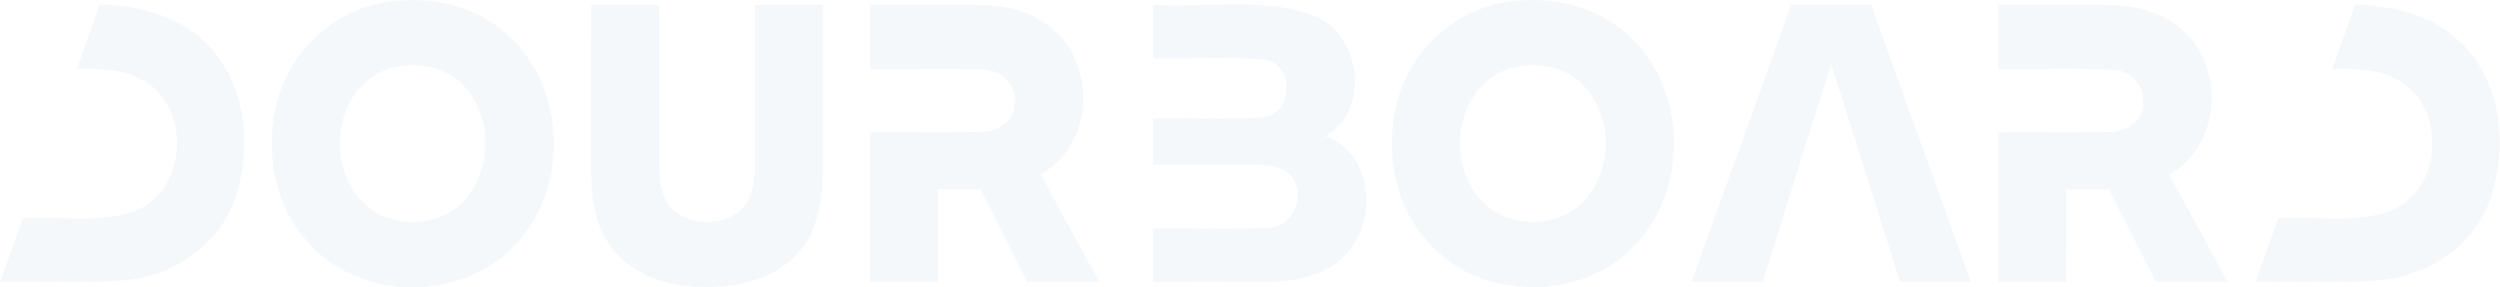 <svg width="1366" height="157" viewBox="0 0 1366 157" fill="none" xmlns="http://www.w3.org/2000/svg">
    <g opacity="0.05">
    <path d="M202.538 3.038C228.019 -3.759 257.65 0.62 277.35 19.111C310.214 48.055 311.128 105.16 279.734 135.542C250.234 165.434 195.155 163.996 167.811 131.85C149.32 111.594 144.681 81.605 151.346 55.569C157.814 30.837 177.742 9.832 202.538 3.038ZM209.006 38.874C183.002 50.537 178.526 88.793 196.886 109.046C211.587 125.903 241.773 125.252 255.46 107.446C268.201 91.307 268.561 66.546 256.18 50.145C245.659 35.674 224.916 32.374 209.006 38.874Z" fill="#2E7391"/>
    <path d="M822.46 1.274C846.406 -2.81 872.902 2.776 890.543 20.187C923.113 50.145 922.655 108.133 889.626 137.566C870.091 156.058 840.592 160.664 815.176 154C788.746 147.073 767.839 123.912 762.449 97.32C759.278 81.409 759.866 64.552 765.389 49.197C774.209 24.695 796.521 5.258 822.46 1.274ZM822.786 38.188C796.227 48.349 790.444 86.113 807.367 107.185C821.186 125.544 852.418 125.97 866.889 108.196C881.428 90.786 880.84 62.168 864.603 46.063C853.92 35.216 836.703 33.484 822.786 38.188Z" fill="#2E7391"/>
    <path d="M54.557 2.508C75.465 2.966 97.614 8.322 112.74 23.677C134.726 45.239 137.96 80.161 128.551 108.288C119.894 133.804 94.609 150.759 68.278 153.143C45.573 154.973 22.737 153.601 0 153.993C4.149 142.394 8.331 130.798 12.479 119.201C32.799 117.893 54.165 122.499 73.668 115.183C103.005 104.304 104.605 56.215 76.478 43.016C65.958 37.202 53.544 37.66 41.881 37.626C46.096 25.899 50.31 14.202 54.557 2.508Z" fill="#2E7391"/>
    <path d="M322.933 79.281C322.997 53.734 322.867 28.186 323.031 2.641C335.412 2.641 347.827 2.641 360.239 2.672C360.207 31.454 360.239 60.234 360.207 89.048C360.109 98.75 361.286 110.185 369.844 116.391C379.123 122.698 392.42 122.762 401.958 116.916C410.093 111.753 412.379 101.495 412.445 92.478C412.609 62.554 412.413 32.596 412.511 2.672C424.825 2.641 437.142 2.641 449.491 2.672C449.491 33.642 449.523 64.612 449.491 95.614C449.523 111.949 445.637 129.688 433.19 141.221C417.475 155.856 394.412 158.372 373.96 156.118C356.613 154.222 338.908 145.534 330.445 129.657C321.919 114.301 322.899 96.202 322.933 79.281Z" fill="#2E7391"/>
    <path d="M475.393 2.681C497.116 2.845 518.873 2.257 540.599 2.943C560.69 3.531 581.597 14.932 588.328 34.729C597.082 56.486 589.7 83.666 568.629 95.297C579.245 114.898 589.994 134.433 600.645 154.034C587.512 154.069 574.379 154.069 561.246 154.069C552.752 137.177 544.225 120.32 535.73 103.463C527.956 103.399 520.182 103.399 512.439 103.431C512.405 120.288 512.439 137.177 512.439 154.069C500.056 154.069 487.707 154.069 475.393 154.069C475.359 126.789 475.359 99.511 475.393 72.265C496.038 71.971 516.752 72.689 537.397 71.939C545.825 71.645 554.778 65.699 554.288 56.42C555.79 46.392 546.773 38.093 537.2 38.029C516.619 37.277 496.006 37.963 475.393 37.735C475.359 26.038 475.359 14.344 475.393 2.681Z" fill="#2E7391"/>
    <path d="M630.009 31.891C629.945 22.122 629.945 12.388 630.009 2.651C658.595 4.415 688.518 -1.661 716.124 7.846C743.5 16.928 749.709 59.659 724.161 74.458C752.387 84.521 753.139 125.911 731.413 142.834C720.143 151.785 705.246 153.973 691.297 154.039C670.845 154.137 650.394 154.039 629.977 154.039C629.945 144.304 629.977 134.567 629.977 124.833C651.244 124.473 672.543 125.453 693.779 124.409C706.552 123.723 713.086 107.126 706.257 97.097C701.293 90.465 692.277 90.107 684.762 90.041C666.533 90.041 648.272 90.073 630.043 90.073C629.945 81.612 629.945 73.12 630.009 64.692C649.872 64.299 669.799 65.473 689.596 64.135C706.096 63.121 708.056 35.679 691.655 32.805C671.237 30.617 650.526 32.479 630.009 31.891Z" fill="#2E7391"/>
    <path d="M978.695 2.672C993.266 2.641 1007.84 2.672 1022.41 2.641C1040.63 53.08 1058.8 103.553 1076.93 154.06C1063.99 154.06 1051.06 154.06 1038.15 154.026C1025.67 114.368 1013.19 74.707 1000.55 35.081C988.005 74.675 975.495 114.302 963.244 154.026C950.209 154.092 937.206 154.06 924.203 154.06C942.334 103.587 960.5 53.114 978.695 2.672Z" fill="#2E7391"/>
    <path d="M1091.95 2.683C1112.9 2.781 1133.84 2.421 1154.78 2.813C1173.59 3.009 1193.68 11.665 1202.47 29.144C1214.46 51.522 1208.42 82.688 1185.22 95.299C1195.84 114.9 1206.62 134.435 1217.24 154.068C1204.11 154.068 1190.97 154.068 1177.87 154.068C1169.31 137.211 1160.82 120.354 1152.33 103.465C1144.55 103.433 1136.78 103.399 1129.03 103.433C1128.97 120.29 1129.03 137.179 1129 154.068C1116.65 154.068 1104.3 154.068 1091.95 154.068C1091.95 126.79 1091.92 99.513 1091.95 72.267C1111.98 72.071 1132.04 72.527 1152.1 72.103C1161.08 72.267 1171.44 66.485 1170.88 56.356C1172.25 46.785 1164.02 38.553 1154.78 38.127C1133.87 37.147 1112.9 38.029 1091.95 37.735C1091.92 26.04 1091.92 14.345 1091.95 2.683Z" fill="#2E7391"/>
    <path d="M1274.21 37.637C1278.46 25.908 1282.61 14.116 1286.95 2.453C1306.98 3.105 1328.08 7.745 1343.14 21.858C1366.79 43.126 1370.65 79.452 1360.85 108.363C1352.35 133.291 1327.88 150.18 1302.17 152.924C1278.98 155.179 1255.59 153.512 1232.33 154.003C1236.44 142.406 1240.66 130.841 1244.77 119.242C1265.68 117.74 1287.96 123.001 1307.76 114.376C1335.63 102.255 1336.18 55.702 1308.64 42.962C1298.12 37.211 1285.81 37.669 1274.21 37.637Z" fill="#2E7391"/>
    </g>
    </svg>
    